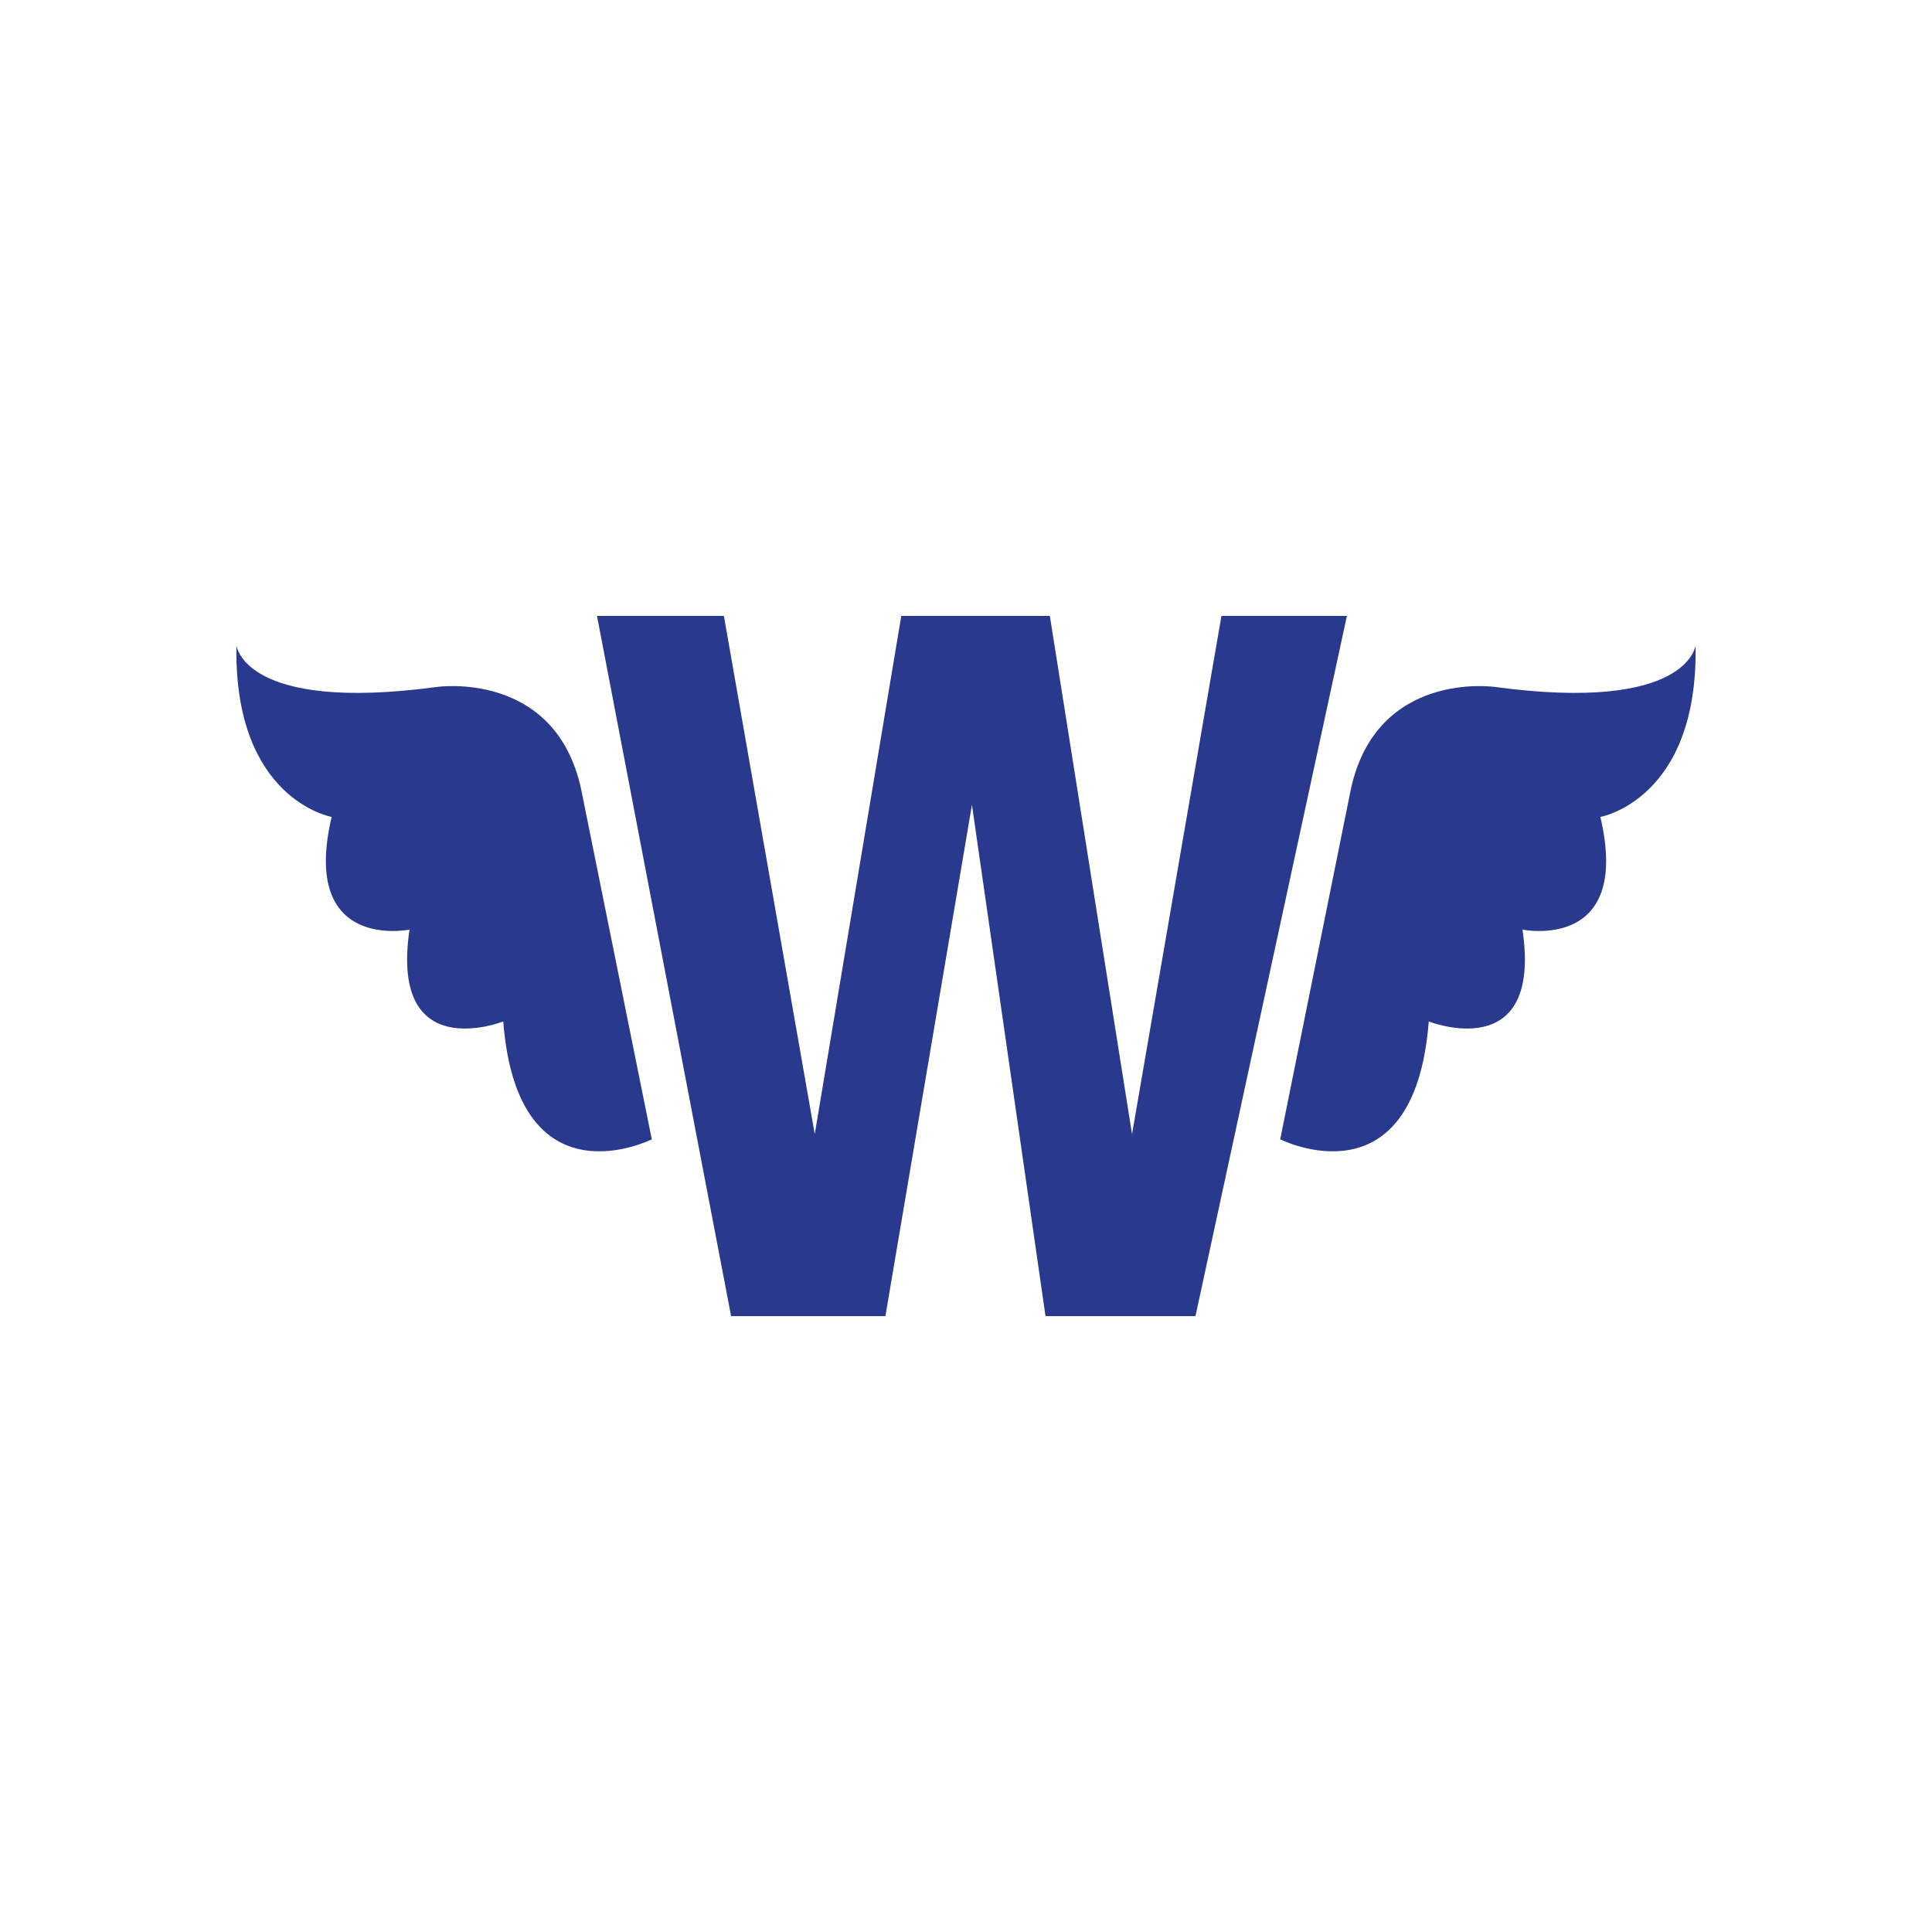 <svg xmlns="http://www.w3.org/2000/svg" xml:space="preserve" id="Layer_1" width="108" height="108" x="0" y="0" style="enable-background:new 0 0 108 108" version="1.1" viewBox="0 0 108 108"><style type="text/css">.st0{fill:#fff}.st1{fill:#29398d}</style><path d="M0 0h108v108H0z" class="st0"/><g><path d="M13.218 36.076s.403 3.779 11.206 2.325c0 0 6.611-.969 8.062 5.716l3.95 19.571s-7.497 3.779-8.304-6.588c0 0-6.369 2.519-5.24-5.135 0 0-6.127 1.26-4.353-6.298-.001.001-5.482-.968-5.321-9.591zM94.782 36.076s-.403 3.779-11.206 2.325c0 0-6.611-.969-8.062 5.716l-3.95 19.571s7.497 3.779 8.304-6.588c0 0 6.369 2.519 5.24-5.135 0 0 6.127 1.26 4.353-6.298.001.001 5.482-.968 5.321-9.591zM33.372 34.429h7.094l5.079 28.969 4.837-28.969h8.304l4.595 28.969 4.998-28.969h7.014l-8.465 39.142h-8.384l-4.112-28.582-4.837 28.582h-8.626z" class="st1"/></g></svg>